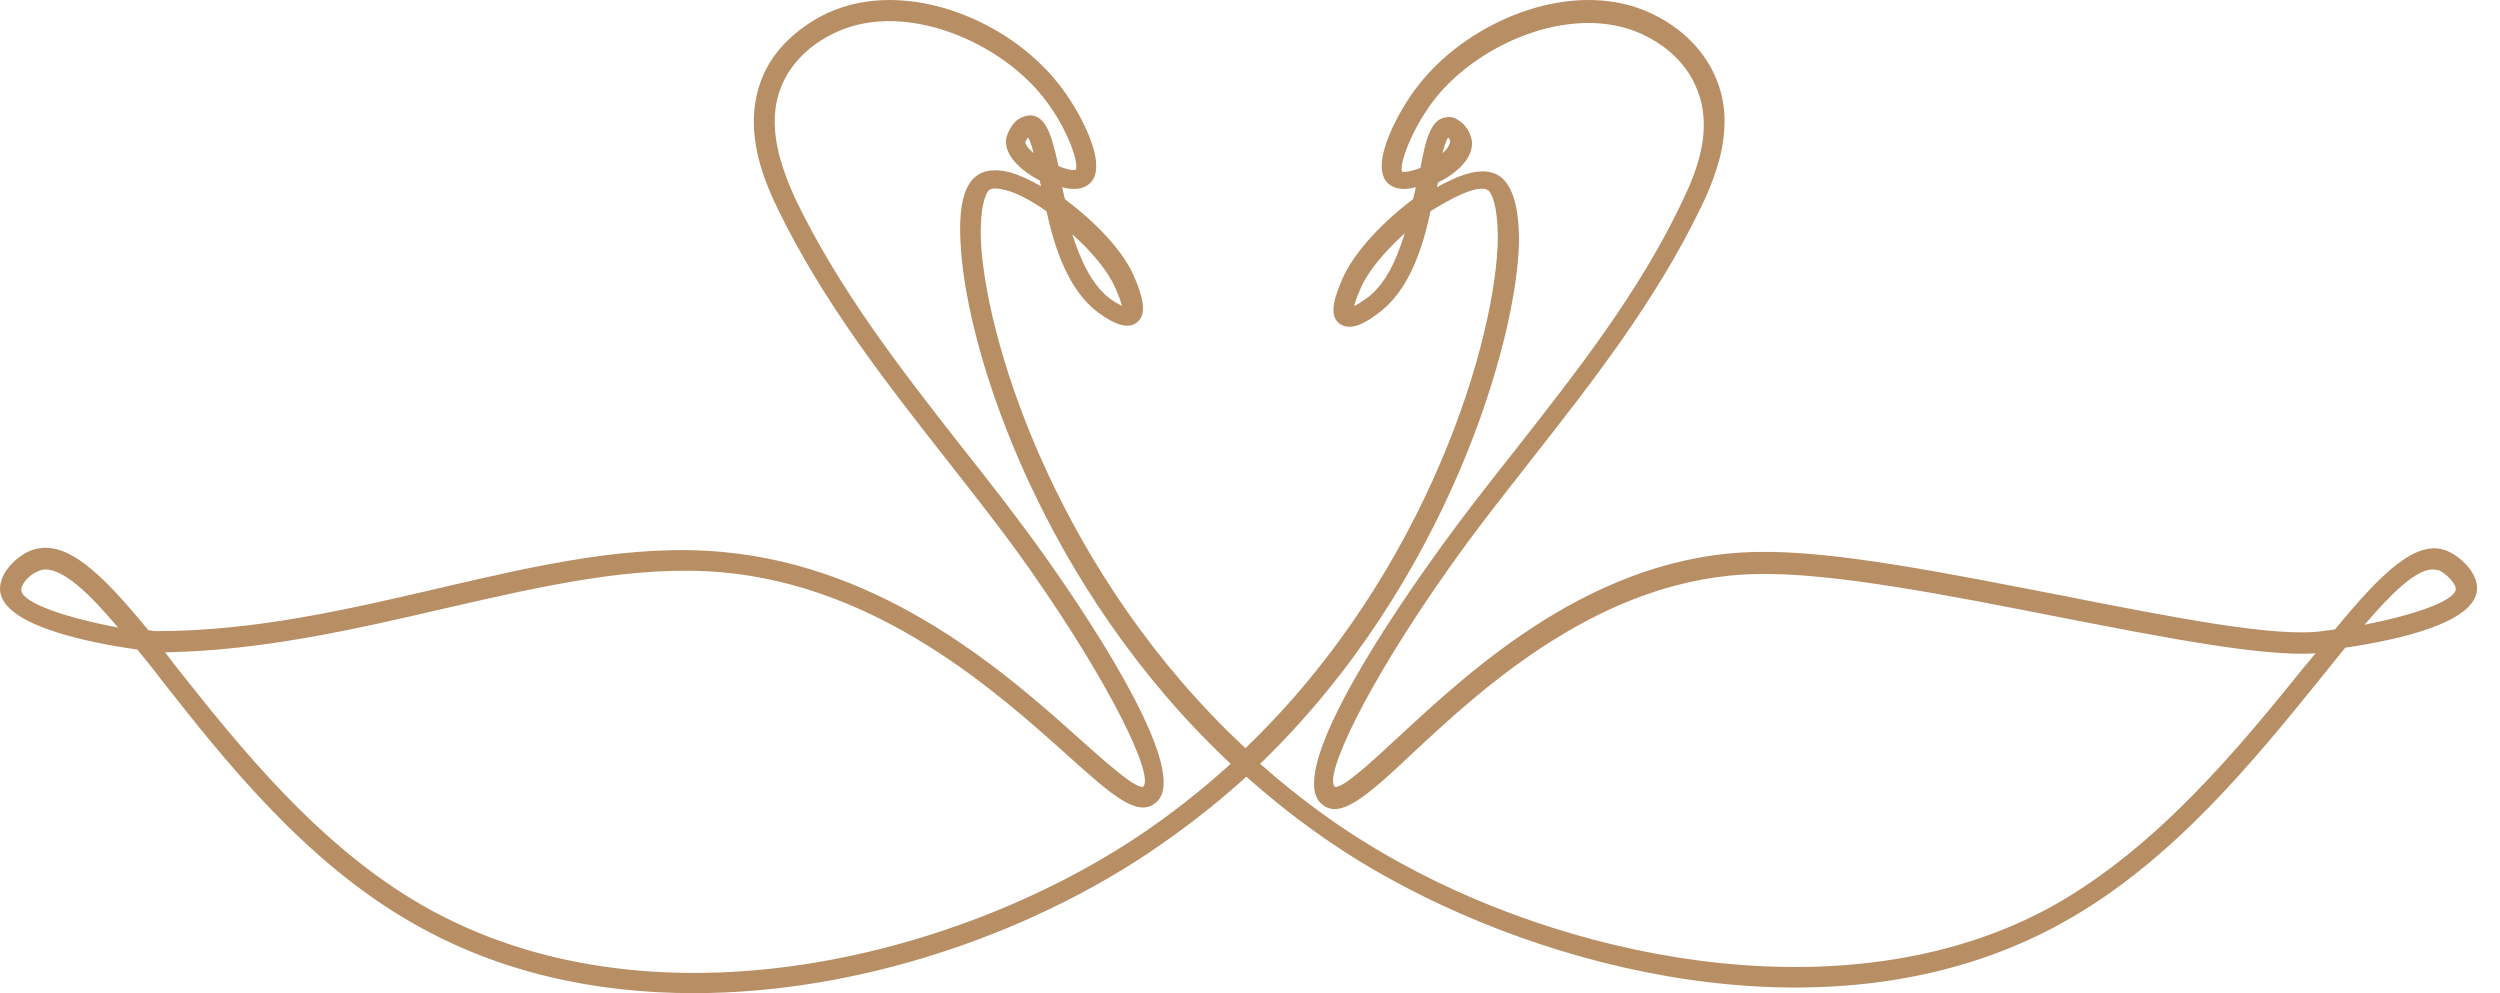 <?xml version="1.0" encoding="UTF-8"?> <svg xmlns="http://www.w3.org/2000/svg" width="73" height="29" viewBox="0 0 73 29" fill="none"><path d="M20.256 29C17.405 29 14.581 28.408 12.053 26.956C8.933 25.181 6.593 22.249 4.737 19.882C4.495 19.56 4.253 19.264 4.011 18.968C2.693 18.78 0.138 18.296 0.004 17.273C-0.05 16.736 0.488 16.252 0.864 16.09C1.886 15.66 2.962 16.736 4.334 18.403C4.415 18.403 4.468 18.43 4.549 18.43C7.454 18.43 10.197 17.785 12.86 17.166C15.738 16.494 18.454 15.875 21.09 16.117C25.877 16.547 29.427 19.694 31.525 21.577C32.252 22.222 33.139 23.029 33.381 22.975C33.704 22.653 32.467 20.044 30.073 16.628C29.32 15.552 28.486 14.503 27.625 13.401C25.85 11.141 24.021 8.801 22.704 6.085C22.193 5.036 21.709 3.664 22.246 2.293C22.542 1.54 23.161 0.921 23.941 0.491C26.227 -0.747 29.427 0.518 30.934 2.481C31.472 3.153 32.413 4.821 31.821 5.359C31.606 5.547 31.31 5.547 31.014 5.466C31.041 5.574 31.068 5.708 31.095 5.816C31.956 6.462 32.816 7.322 33.139 8.129C33.354 8.64 33.516 9.178 33.193 9.42C32.951 9.608 32.574 9.501 32.063 9.124C31.203 8.479 30.799 7.268 30.557 6.166C30.127 5.87 29.697 5.628 29.347 5.547C29.024 5.466 28.916 5.52 28.89 5.547C28.782 5.628 28.594 6.058 28.648 7.134C28.836 10.2 31.014 16.87 36.367 21.846C41.746 16.682 43.709 9.77 43.736 6.946C43.736 6.058 43.575 5.628 43.44 5.547C43.386 5.52 43.279 5.466 42.929 5.574C42.606 5.682 42.203 5.897 41.773 6.166C41.531 7.295 41.127 8.506 40.239 9.151C39.89 9.42 39.433 9.689 39.11 9.447C38.787 9.205 38.975 8.667 39.191 8.156C39.54 7.349 40.401 6.462 41.262 5.816C41.288 5.708 41.315 5.601 41.342 5.466C41.046 5.547 40.751 5.547 40.535 5.359C39.944 4.821 40.885 3.153 41.423 2.481C42.956 0.518 46.13 -0.747 48.416 0.491C49.223 0.921 49.814 1.567 50.11 2.293C50.675 3.637 50.164 5.036 49.653 6.085C48.335 8.801 46.506 11.141 44.731 13.401C43.87 14.503 43.037 15.552 42.284 16.628C39.89 20.017 38.653 22.653 38.975 22.975C39.218 23.029 40.105 22.195 40.831 21.523C42.983 19.533 46.56 16.198 51.294 16.117C53.553 16.063 56.969 16.762 60.304 17.408C63.45 18.027 66.436 18.618 67.808 18.43C67.942 18.403 68.076 18.403 68.184 18.376C69.556 16.709 70.578 15.714 71.465 16.09C71.842 16.252 72.38 16.736 72.326 17.247C72.218 18.188 70.094 18.672 68.48 18.914C68.265 19.183 68.05 19.452 67.808 19.748C65.871 22.142 63.45 25.154 60.25 26.929C53.903 30.479 45.726 28.489 40.643 25.692C39.056 24.831 37.631 23.782 36.394 22.68C35.506 23.486 34.538 24.239 33.489 24.939C29.965 27.279 25.097 29 20.256 29ZM4.818 19.049C4.953 19.21 5.06 19.371 5.195 19.533C7.023 21.846 9.337 24.724 12.349 26.445C18.884 30.183 27.706 28.059 33.139 24.482C34.161 23.809 35.076 23.083 35.936 22.303C30.476 17.193 28.244 10.361 28.056 7.215C27.975 6.085 28.137 5.386 28.54 5.117C28.782 4.955 29.105 4.928 29.508 5.036C29.777 5.117 30.073 5.251 30.396 5.439C30.396 5.386 30.369 5.359 30.369 5.305C30.369 5.305 30.369 5.305 30.369 5.278C29.858 5.009 29.347 4.579 29.374 4.095C29.401 3.906 29.508 3.691 29.67 3.53C29.804 3.422 29.965 3.369 30.1 3.369C30.557 3.395 30.718 3.987 30.907 4.848C31.149 4.955 31.364 4.982 31.418 4.955C31.498 4.74 31.176 3.745 30.476 2.857C29.132 1.136 26.227 -0.047 24.237 1.029C23.564 1.378 23.053 1.916 22.811 2.535C22.354 3.664 22.811 4.902 23.241 5.843C24.532 8.506 26.334 10.819 28.083 13.051C28.916 14.1 29.777 15.203 30.557 16.305C32.171 18.591 34.699 22.545 33.785 23.406C33.247 23.917 32.494 23.244 31.149 22.034C29.105 20.205 25.662 17.112 21.063 16.709C18.508 16.494 15.845 17.112 13.021 17.758C10.358 18.376 7.669 18.995 4.818 19.049ZM36.797 22.303C38.007 23.379 39.379 24.374 40.912 25.208C46.237 28.139 54.198 29.645 59.954 26.445C63.02 24.724 65.414 21.792 67.323 19.425C67.431 19.318 67.512 19.183 67.619 19.076C66.086 19.183 63.208 18.618 60.169 18.027C56.888 17.381 53.472 16.709 51.294 16.762C46.802 16.843 43.306 20.071 41.235 22.007C39.917 23.244 39.11 23.971 38.572 23.459C37.631 22.572 40.186 18.618 41.8 16.359C42.579 15.256 43.44 14.154 44.274 13.105C46.022 10.872 47.851 8.559 49.115 5.897C49.572 4.955 50.029 3.745 49.545 2.589C49.303 1.97 48.792 1.432 48.12 1.082C46.103 0.007 43.225 1.19 41.88 2.911C41.181 3.826 40.858 4.821 40.939 5.009C40.993 5.036 41.208 5.009 41.477 4.902C41.638 4.014 41.8 3.449 42.257 3.422C42.418 3.395 42.553 3.476 42.687 3.584C42.848 3.718 42.956 3.933 42.983 4.148C43.01 4.633 42.526 5.063 41.988 5.332C41.988 5.386 41.961 5.413 41.961 5.466C42.257 5.305 42.526 5.171 42.795 5.09C43.225 4.955 43.548 4.982 43.79 5.144C44.166 5.413 44.355 6.031 44.355 7.053C44.301 9.904 42.284 17.005 36.797 22.303ZM1.322 16.628C1.241 16.628 1.16 16.655 1.106 16.682C0.838 16.789 0.595 17.085 0.622 17.247C0.676 17.623 1.994 18.053 3.446 18.323C2.586 17.3 1.86 16.628 1.322 16.628ZM71.035 16.628C70.551 16.628 69.852 17.3 69.045 18.242C70.551 17.946 71.654 17.543 71.707 17.22C71.734 17.085 71.492 16.789 71.223 16.655C71.169 16.655 71.116 16.628 71.035 16.628ZM31.31 6.838C31.552 7.591 31.875 8.317 32.413 8.721C32.547 8.828 32.682 8.882 32.763 8.936C32.736 8.828 32.682 8.667 32.574 8.425C32.359 7.914 31.875 7.349 31.31 6.838ZM41.02 6.811C40.455 7.322 39.944 7.914 39.728 8.425C39.621 8.667 39.567 8.828 39.54 8.936C39.621 8.909 39.728 8.828 39.89 8.721C40.455 8.317 40.777 7.591 41.02 6.811ZM30.019 4.014C29.992 4.041 29.939 4.122 29.939 4.148C29.939 4.202 29.992 4.31 30.181 4.471C30.127 4.256 30.073 4.095 30.019 4.014ZM42.284 4.014C42.23 4.095 42.176 4.256 42.122 4.471C42.284 4.337 42.337 4.202 42.337 4.148C42.364 4.095 42.31 4.041 42.284 4.014Z" fill="#B88E64"></path></svg> 